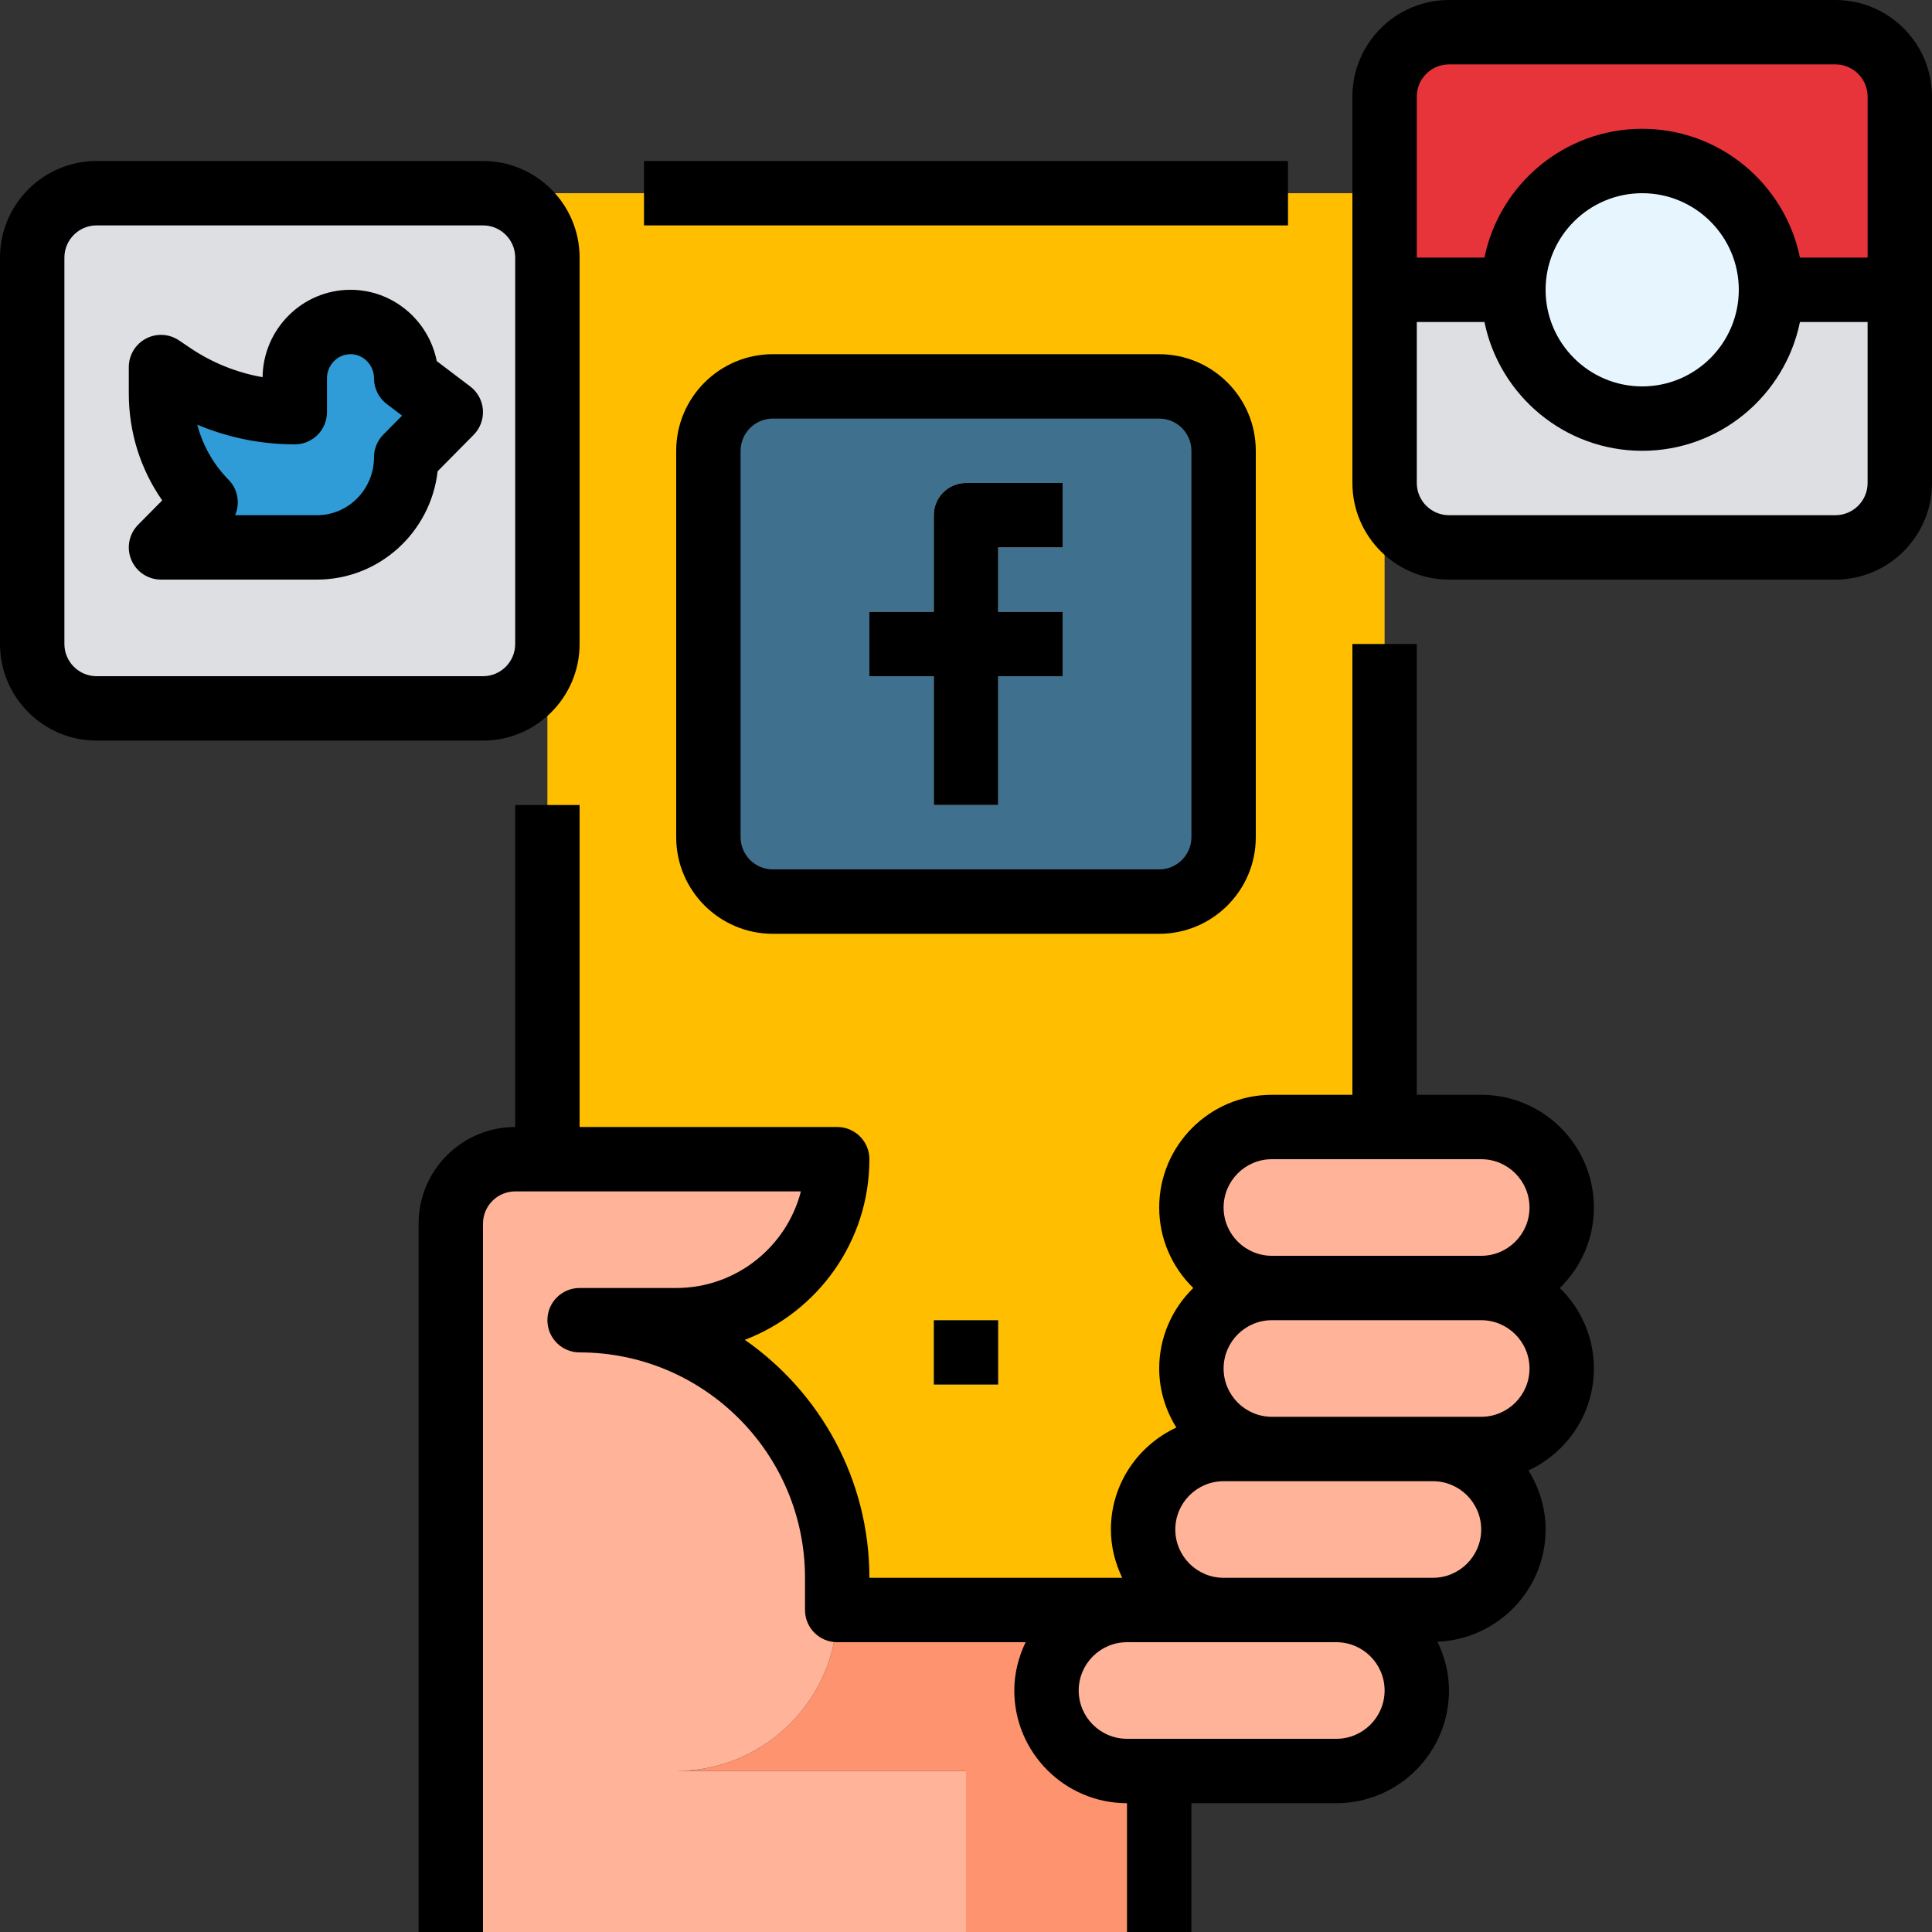<svg xmlns="http://www.w3.org/2000/svg" xmlns:xlink="http://www.w3.org/1999/xlink" id="Capa_1" x="0px" y="0px" viewBox="0 0 480 480" style="enable-background:new 0 0 480 480;" xml:space="preserve"><rect x="0" y="0" width="480" height="480" fill="#333333" stroke="none"/><rect x="136" y="48" style="fill:#FFBE00;" width="208" height="352"></rect><path style="fill:#DEDFE3;" d="M120,176H24c-8.837,0-16-7.163-16-16V64c0-8.837,7.163-16,16-16h96c8.837,0,16,7.163,16,16v96 C136,168.837,128.837,176,120,176z"></path><path style="fill:#3F708D;" d="M288,224h-96c-8.837,0-16-7.163-16-16v-96c0-8.837,7.163-16,16-16h96c8.837,0,16,7.163,16,16v96 C304,216.837,296.837,224,288,224z"></path><path style="fill:#2F9BD7;" d="M40,91.2l2.791,1.881c9.014,6.076,19.606,9.319,30.44,9.319h0V94c0-7.732,6.199-14,13.846-14h0 c7.647,0,13.846,6.268,13.846,14L112,102.4l-11.077,11.2v0c0,12.371-9.919,22.4-22.154,22.4H40l11.077-11.2l0,0 C43.984,117.629,40,107.902,40,97.761V91.2z"></path><g>	<path style="fill:#DEDFE3;" d="M264,136v-16h-24c-4.422,0-8,3.582-8,8v24h-16v16h16v32h16v-32h16v-16h-16v-16H264z"></path>	<path style="fill:#DEDFE3;" d="M408,104c-17.673,0-32-14.327-32-32h-32v48c0,8.836,7.164,16,16,16h96c8.836,0,16-7.164,16-16V72  h-32C440,89.673,425.673,104,408,104z"></path></g><path style="fill:#E7343A;" d="M456,8h-96c-8.836,0-16,7.163-16,16v48h32c0-17.673,14.327-32,32-32s32,14.327,32,32h32V24 C472,15.163,464.836,8,456,8z"></path><g>	<circle style="fill:#E7F6FE;" cx="408" cy="72" r="32"></circle>	<rect x="232" y="328" style="fill:#E7F6FE;" width="16" height="16"></rect></g><path style="fill:#FFB398;" d="M168,440c22.091,0,40-17.909,40-40v-8c0-35.346-28.654-64-64-64h24c22.091,0,40-17.909,40-40h-80 c-8.836,0-16,7.163-16,16v176h128v-40H168z"></path><path style="fill:#FE946F;" d="M208,400c0,22.091-17.909,40-40,40h72v40h48v-40h16v-40H208z"></path><g>	<path style="fill:#FFB398;" d="M368,320h-52c-11.046,0-20-8.954-20-20v0c0-11.046,8.954-20,20-20h52c11.046,0,20,8.954,20,20v0  C388,311.046,379.046,320,368,320z"></path>	<path style="fill:#FFB398;" d="M368,360h-52c-11.046,0-20-8.954-20-20v0c0-11.046,8.954-20,20-20h52c11.046,0,20,8.954,20,20v0  C388,351.046,379.046,360,368,360z"></path>	<path style="fill:#FFB398;" d="M356,400h-52c-11.046,0-20-8.954-20-20v0c0-11.046,8.954-20,20-20h52c11.046,0,20,8.954,20,20v0  C376,391.046,367.046,400,356,400z"></path>	<path style="fill:#FFB398;" d="M332,440h-52c-11.046,0-20-8.954-20-20v0c0-11.046,8.954-20,20-20h52c11.046,0,20,8.954,20,20v0  C352,431.046,343.046,440,332,440z"></path></g><rect x="160" y="40" width="160" height="16"></rect><path d="M396,300c0-15.438-12.563-28-28-28h-16V160h-16v112h-20c-15.438,0-28,12.563-28,28c0,7.838,3.258,14.912,8.466,20 c-5.208,5.088-8.466,12.162-8.466,20c0,5.393,1.605,10.39,4.259,14.668C282.689,359.125,276,368.768,276,380 c0,4.311,1.061,8.349,2.809,12H216c0-24.461-12.258-46.109-30.953-59.125C203.125,325.984,216,308.469,216,288c0-4.418-3.578-8-8-8 h-64v-80h-16v80c-13.234,0-24,10.766-24,24v176h16V304c0-4.41,3.586-8,8-8h70.984c-3.555,13.785-16.102,24-30.984,24h-24 c-4.422,0-8,3.582-8,8s3.578,8,8,8c30.875,0,56,25.121,56,56v8c0,4.418,3.578,8,8,8h46.809c-1.748,3.651-2.809,7.689-2.809,12 c0,15.438,12.563,28,28,28v32h16v-32h32h4c15.438,0,28-12.563,28-28c0-4.357-1.087-8.433-2.871-12.114 C372.034,407.278,384,395.051,384,380c0-5.393-1.605-10.39-4.259-14.668C389.311,360.875,396,351.232,396,340 c0-7.838-3.258-14.912-8.466-20C392.742,314.912,396,307.838,396,300z M332,432h-4h-40h-8c-6.617,0-12-5.383-12-12s5.383-12,12-12 h24h28c6.617,0,12,5.383,12,12S338.617,432,332,432z M356,392h-24h-28c-6.617,0-12-5.383-12-12s5.383-12,12-12h12h40 c6.617,0,12,5.383,12,12S362.617,392,356,392z M380,340c0,6.617-5.383,12-12,12h-12h-40c-6.617,0-12-5.383-12-12s5.383-12,12-12h52 C374.617,328,380,333.383,380,340z M316,312c-6.617,0-12-5.383-12-12s5.383-12,12-12h52c6.617,0,12,5.383,12,12s-5.383,12-12,12H316 z"></path><path d="M108.508,89.711C106.516,79.625,97.664,72,87.078,72c-11.945,0-21.688,9.711-21.844,21.707 c-6.391-1.117-12.5-3.57-17.969-7.254l-2.789-1.883c-2.445-1.652-5.617-1.832-8.234-0.434C33.633,85.523,32,88.242,32,91.199v6.563 c0,9.641,2.906,18.836,8.297,26.559l-5.984,6.055c-2.273,2.293-2.938,5.727-1.695,8.707C33.859,142.059,36.773,144,40,144h38.766 c15.461,0,28.242-11.785,29.961-26.91l8.961-9.066c1.617-1.637,2.453-3.895,2.289-6.195c-0.164-2.297-1.305-4.414-3.141-5.805 L108.508,89.711z M95.234,107.977c-1.484,1.496-2.313,3.52-2.313,5.625c0,7.938-6.352,14.398-14.156,14.398H58.414 c1.266-2.914,0.719-6.43-1.648-8.824c-3.734-3.781-6.406-8.539-7.758-13.668c7.633,3.219,15.836,4.891,24.227,4.891 c4.422,0,8-3.582,8-8V94c0-3.309,2.625-6,5.844-6s5.844,2.691,5.844,6c0,2.504,1.172,4.863,3.164,6.375l3.813,2.887L95.234,107.977z "></path><path d="M232,128v24h-16v16h16v32h16v-32h16v-16h-16v-16h16v-16h-24C235.578,120,232,123.582,232,128z"></path><path d="M312,208v-96c0-13.234-10.766-24-24-24h-96c-13.234,0-24,10.766-24,24v96c0,13.234,10.766,24,24,24h96 C301.234,232,312,221.234,312,208z M184,208v-96c0-4.41,3.586-8,8-8h96c4.414,0,8,3.59,8,8v96c0,4.41-3.586,8-8,8h-96 C187.586,216,184,212.41,184,208z"></path><path d="M144,160V64c0-13.234-10.766-24-24-24H24C10.766,40,0,50.766,0,64v96c0,13.234,10.766,24,24,24h96 C133.234,184,144,173.234,144,160z M16,160V64c0-4.41,3.586-8,8-8h96c4.414,0,8,3.59,8,8v96c0,4.41-3.586,8-8,8H24 C19.586,168,16,164.41,16,160z"></path><path d="M456,0h-96c-13.234,0-24,10.766-24,24v96c0,13.234,10.766,24,24,24h96c13.234,0,24-10.766,24-24V24 C480,10.766,469.234,0,456,0z M360,16h96c4.414,0,8,3.59,8,8v40h-16.809C443.474,45.766,427.315,32,408,32s-35.474,13.766-39.191,32 H352V24C352,19.59,355.586,16,360,16z M432,72c0,13.234-10.766,24-24,24s-24-10.766-24-24s10.766-24,24-24S432,58.766,432,72z  M456,128h-96c-4.414,0-8-3.59-8-8V80h16.809c3.717,18.234,19.876,32,39.191,32s35.474-13.766,39.191-32H464v40 C464,124.41,460.414,128,456,128z"></path><rect x="232" y="328" width="16" height="16"></rect><g></g><g></g><g></g><g></g><g></g><g></g><g></g><g></g><g></g><g></g><g></g><g></g><g></g><g></g><g></g></svg>